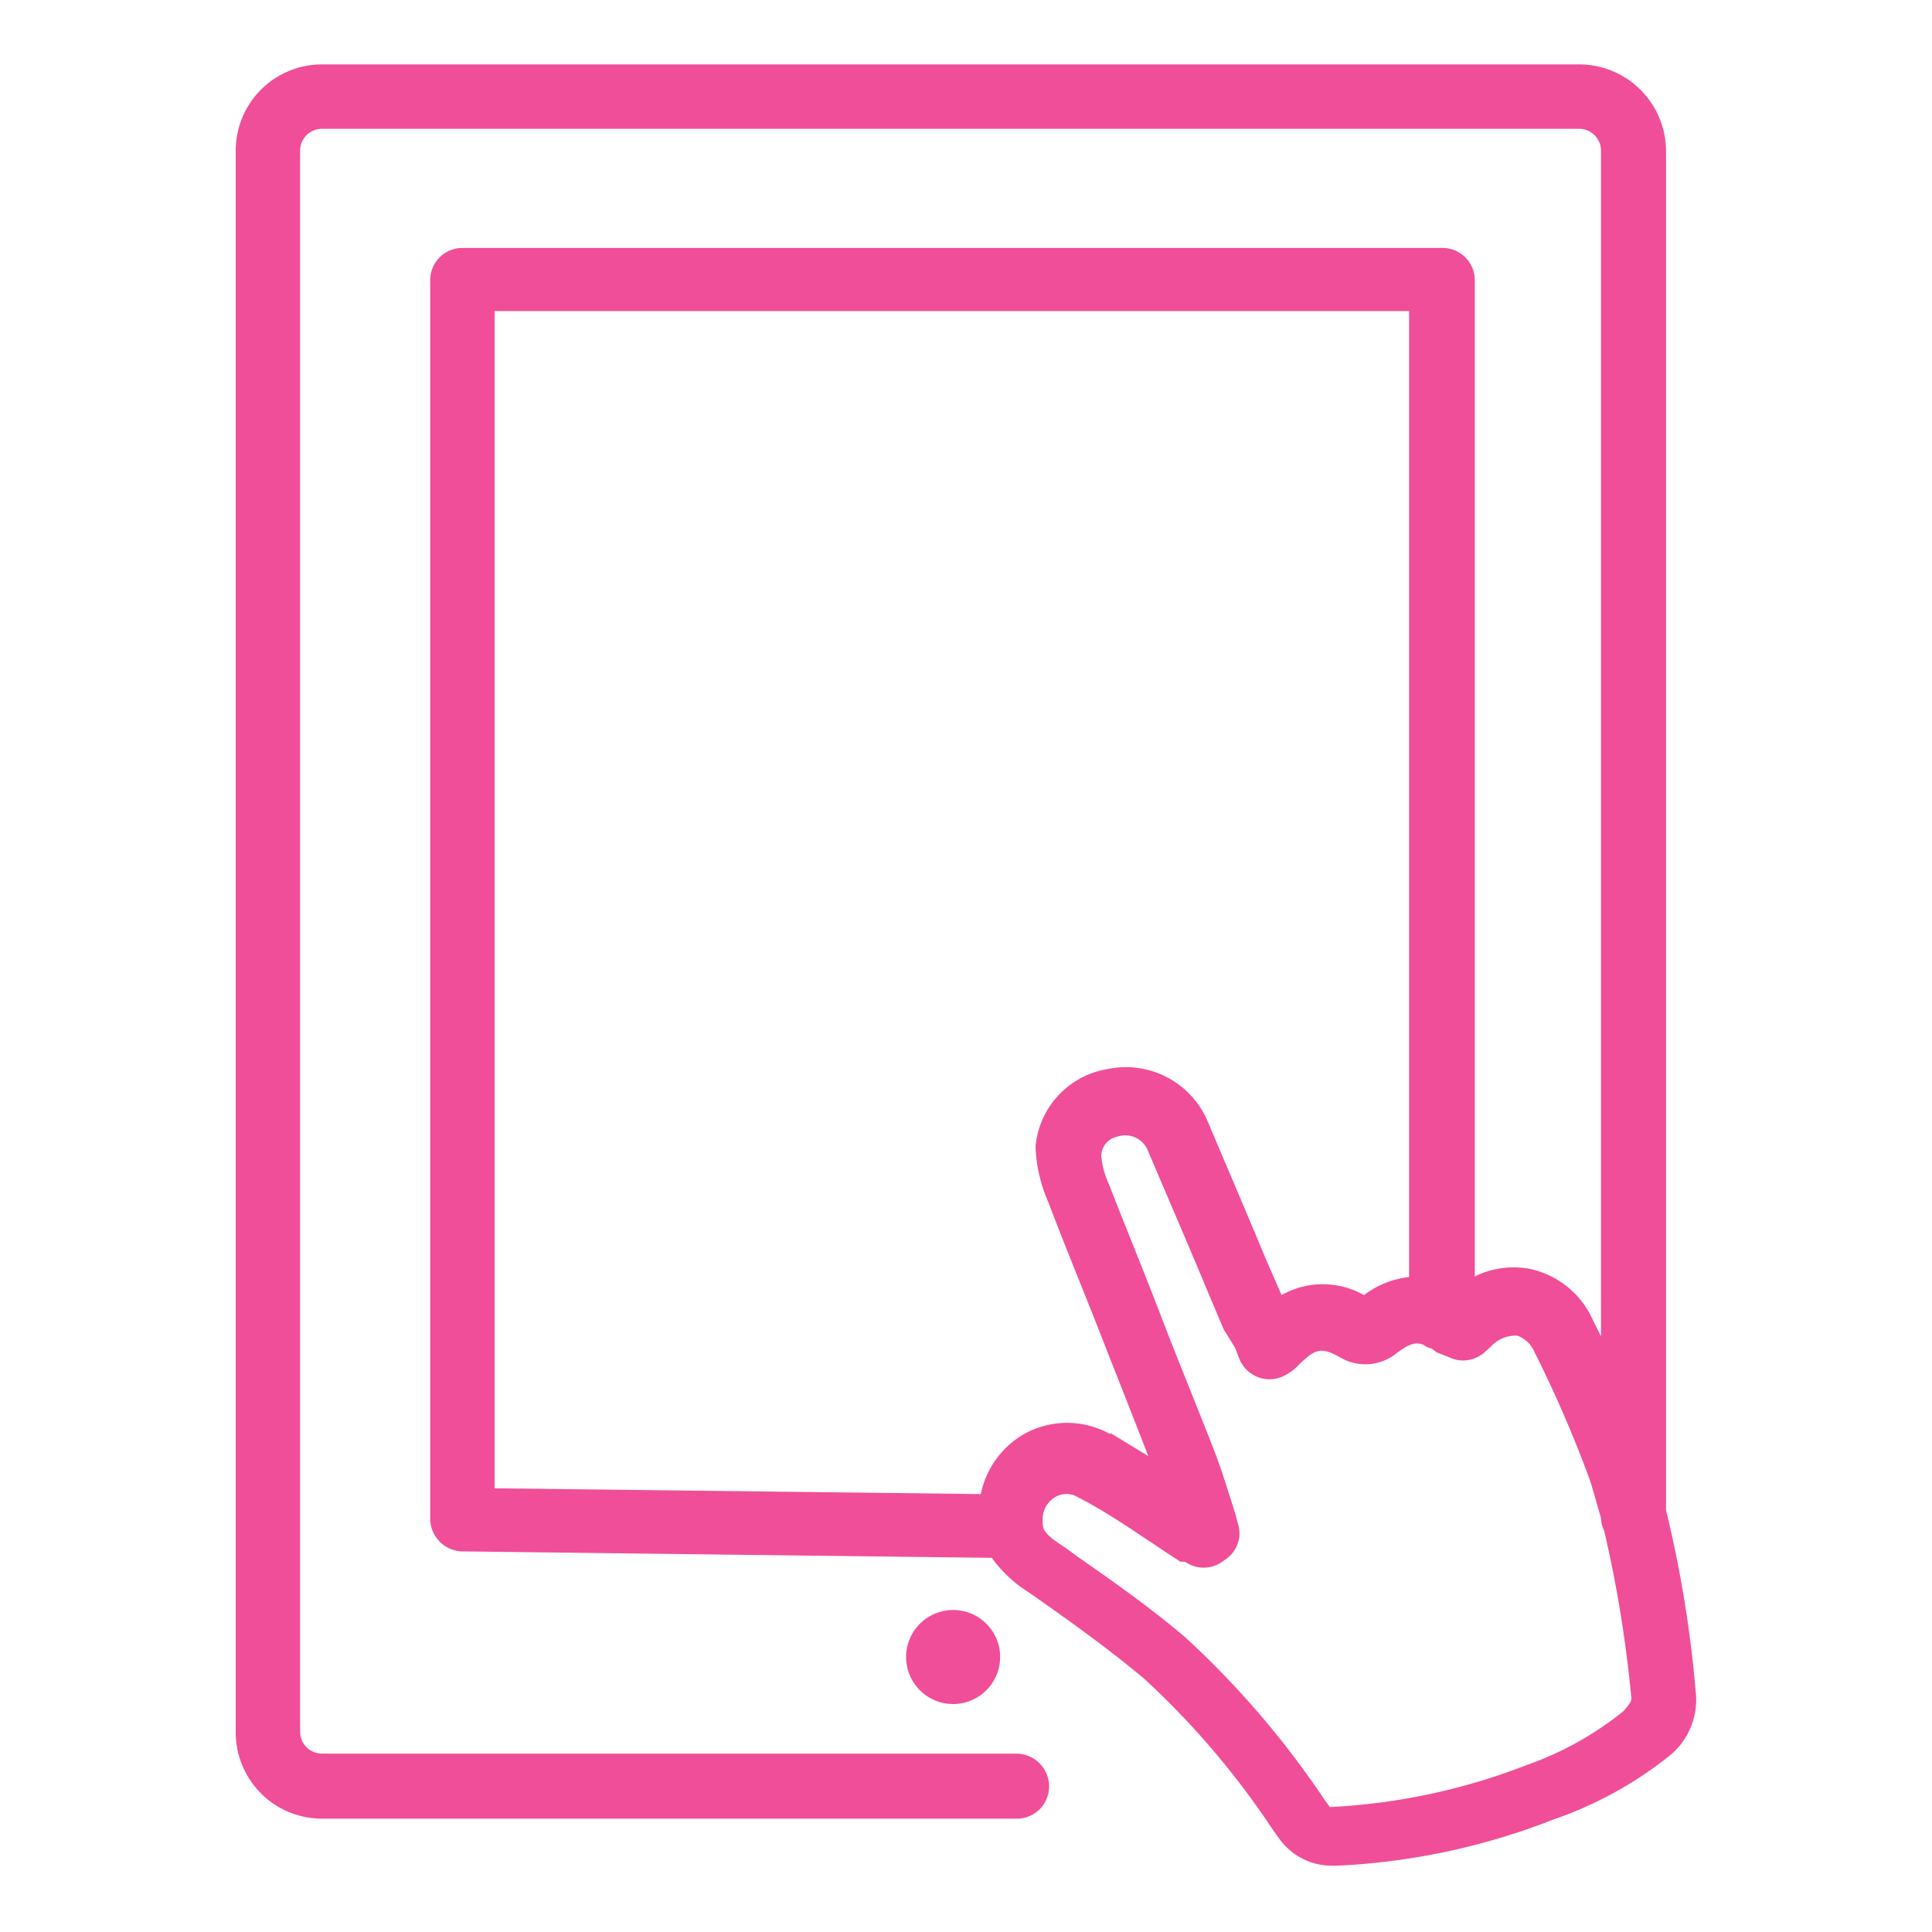 <?xml version="1.0" encoding="UTF-8"?>
<svg xmlns="http://www.w3.org/2000/svg" viewBox="0 0 30 30">
  <path fill="#414141" d="M14.8 25a.73.73 0 0 1 0 1.46.73.73 0 0 1 0-1.46zm11.14 2.25a6 6 0 0 1-1.81 1 10.52 10.52 0 0 1-3.36.72h-.08a1 1 0 0 1-.84-.44l-.08-.11a12.77 12.77 0 0 0-2-2.35c-.5-.42-1.05-.82-1.59-1.2l-.2-.14a2.06 2.06 0 0 1-.58-.54l-8.22-.1a.51.51 0 0 1-.5-.51V4.35a.5.5 0 0 1 .5-.5h15.21a.5.5 0 0 1 .51.5v15.47a1.37 1.37 0 0 1 .84-.12 1.39 1.39 0 0 1 1 .81l.12.24V2.35a.34.34 0 0 0-.34-.35H5a.34.34 0 0 0-.34.34V26.9a.34.34 0 0 0 .34.33h10.78a.51.51 0 0 1 .51.51.5.5 0 0 1-.51.5H5a1.34 1.34 0 0 1-1.34-1.34V2.35A1.34 1.34 0 0 1 5 1h19.52a1.35 1.35 0 0 1 1.35 1.35v21.1a18.5 18.5 0 0 1 .46 2.81 1.12 1.12 0 0 1-.39.99zm-8.7-5l.59.36c-.25-.65-.51-1.3-.76-1.94s-.53-1.31-.79-2a2.32 2.32 0 0 1-.2-.87 1.34 1.34 0 0 1 1.12-1.2 1.38 1.38 0 0 1 1.56.83c.3.71.61 1.43.9 2.13l.24.55a1.3 1.3 0 0 1 1.28 0 1.42 1.42 0 0 1 .7-.28v-15H7.68v18.28l7.55.09a1.4 1.4 0 0 1 .65-.92 1.37 1.37 0 0 1 1.36-.01zm8.09 4.1a19.59 19.59 0 0 0-.42-2.58.46.46 0 0 1-.05-.2c-.06-.2-.11-.39-.17-.58a18.88 18.88 0 0 0-.86-1.99.46.46 0 0 0-.27-.26.52.52 0 0 0-.41.17l-.1.09a.5.5 0 0 1-.56.07l-.18-.07-.08-.06a.31.31 0 0 1-.13-.06c-.14-.05-.24 0-.45.16a.77.77 0 0 1-.8.06c-.33-.19-.41-.17-.68.09a.72.72 0 0 1-.19.15.5.5 0 0 1-.43.05.51.51 0 0 1-.31-.3l-.06-.16-.18-.29-.27-.64c-.29-.7-.6-1.41-.9-2.12a.38.38 0 0 0-.48-.23.31.31 0 0 0-.25.3 1.33 1.33 0 0 0 .12.44c.26.67.53 1.32.79 2s.57 1.43.85 2.15c.1.26.18.52.26.77s.07.23.1.34a.49.49 0 0 1-.17.55l-.07.05a.5.5 0 0 1-.58 0h-.07l-.14-.09-.45-.3c-.33-.22-.65-.43-1-.61a.34.34 0 0 0-.36 0 .4.4 0 0 0-.19.36c0 .13 0 .2.35.42l.19.14c.56.39 1.14.8 1.67 1.25a14 14 0 0 1 2.17 2.53l.08.11a9.73 9.73 0 0 0 3.05-.65 5.08 5.08 0 0 0 1.51-.84c.12-.14.12-.16.12-.2z" data-name="Icon Layer" style="fill: #f04e98;"></path>
</svg>
